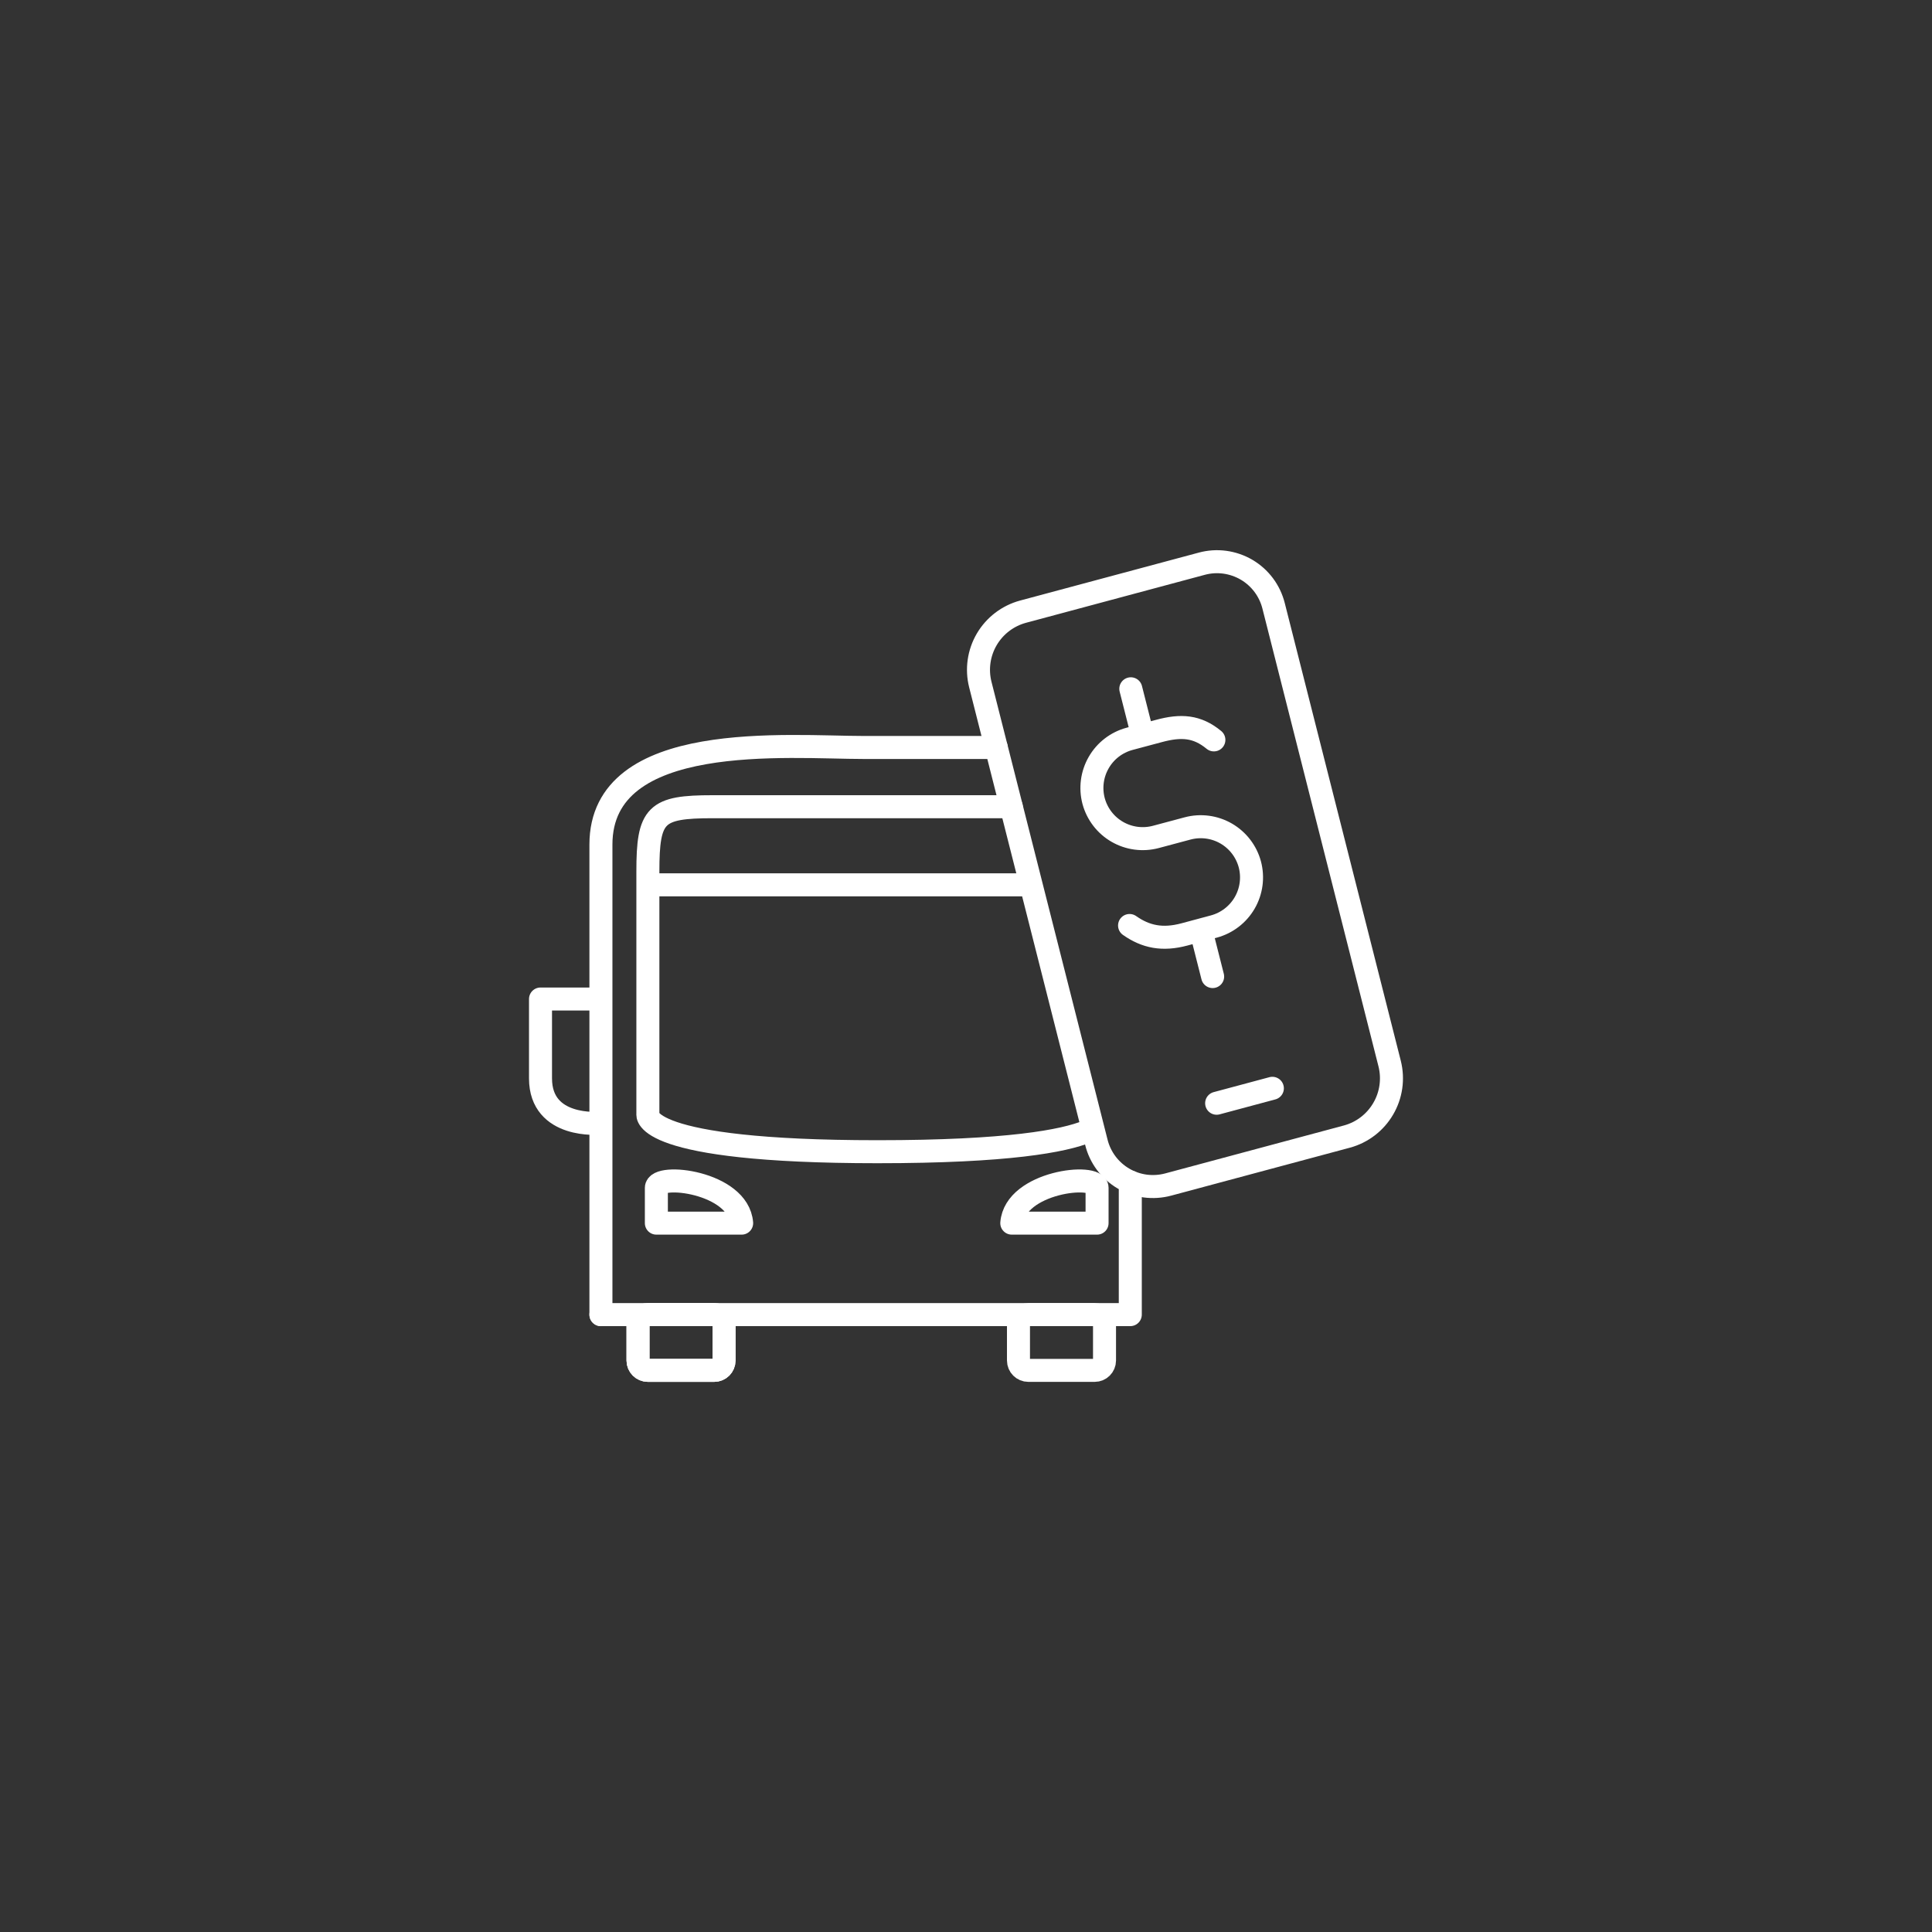 <svg width="56" height="56" viewBox="0 0 56 56" fill="none" xmlns="http://www.w3.org/2000/svg">
<rect x="0" y="0" width="56" height="56" fill="#333333" stroke="none"/>
<path d="M36.88 31.545L35.265 31.978M29.652 17.73L34.833 16.34C35.05 16.281 35.277 16.266 35.499 16.296C35.722 16.326 35.937 16.4 36.131 16.513C36.325 16.627 36.494 16.778 36.629 16.958C36.764 17.138 36.861 17.343 36.916 17.561L40.28 30.831C40.391 31.275 40.324 31.745 40.092 32.14C39.861 32.535 39.484 32.824 39.042 32.944L33.861 34.334C33.644 34.392 33.418 34.407 33.195 34.378C32.972 34.348 32.757 34.274 32.563 34.16C32.37 34.047 32.2 33.895 32.065 33.715C31.931 33.535 31.833 33.33 31.779 33.112L28.415 19.842C28.303 19.398 28.37 18.928 28.601 18.533C28.833 18.138 29.21 17.85 29.652 17.73Z" stroke="white" stroke-width="0.667" stroke-linecap="round" stroke-linejoin="round"/>
<path d="M17.418 38.106V24.48C17.418 21.146 22.855 21.666 25.037 21.666H28.877" stroke="white" stroke-width="0.667" stroke-linecap="round" stroke-linejoin="round"/>
<path d="M29.312 23.383H20.661C18.999 23.383 18.779 23.599 18.779 25.264V32.296C18.779 32.296 18.532 33.383 25.43 33.383C29.226 33.383 30.837 33.072 31.517 32.794M18.841 25.647H29.793" stroke="white" stroke-width="0.667" stroke-linecap="round" stroke-linejoin="round"/>
<path d="M20.701 38.105H18.779C18.622 38.105 18.493 38.233 18.493 38.392V39.435C18.493 39.593 18.622 39.721 18.779 39.721H20.701C20.859 39.721 20.987 39.593 20.987 39.435V38.392C20.987 38.233 20.859 38.105 20.701 38.105Z" stroke="white" stroke-width="0.667" stroke-linecap="round" stroke-linejoin="round"/>
<path d="M20.701 38.105H18.779C18.622 38.105 18.493 38.233 18.493 38.392V39.435C18.493 39.593 18.622 39.721 18.779 39.721H20.701C20.859 39.721 20.987 39.593 20.987 39.435V38.392C20.987 38.233 20.859 38.105 20.701 38.105Z" stroke="white" stroke-width="0.667" stroke-linecap="round" stroke-linejoin="round"/>
<path d="M21.497 35.453H19.025V34.43C19.025 33.99 21.401 34.255 21.497 35.453ZM29.327 35.453H31.799V34.43C31.799 33.99 29.423 34.255 29.327 35.453Z" stroke="white" stroke-width="0.667" stroke-linecap="round" stroke-linejoin="round"/>
<path d="M17.418 38.105H32.762V34.262M17.179 28.957H15.667V31.258C15.667 32.723 17.387 32.556 17.387 32.556" stroke="white" stroke-width="0.667" stroke-linecap="round" stroke-linejoin="round"/>
<path d="M31.729 38.105H29.807C29.649 38.105 29.521 38.233 29.521 38.392V39.435C29.521 39.593 29.649 39.721 29.807 39.721H31.729C31.887 39.721 32.015 39.593 32.015 39.435V38.392C32.015 38.233 31.887 38.105 31.729 38.105Z" stroke="white" stroke-width="0.667" stroke-linecap="round" stroke-linejoin="round"/>
<path d="M32.741 26.826C33.211 27.156 33.694 27.256 34.334 27.084L35.187 26.855C35.563 26.753 35.884 26.506 36.079 26.169C36.274 25.831 36.327 25.43 36.227 25.053C36.125 24.676 35.879 24.356 35.541 24.16C35.203 23.965 34.802 23.912 34.425 24.012L33.501 24.259C33.124 24.359 32.723 24.306 32.385 24.111C32.047 23.916 31.801 23.595 31.699 23.219C31.599 22.842 31.652 22.441 31.847 22.103C32.041 21.765 32.362 21.518 32.739 21.416L33.592 21.188C34.232 21.015 34.697 21.044 35.185 21.446M32.777 19.965L33.119 21.314M35.149 28.306L34.807 26.957" stroke="white" stroke-width="0.667" stroke-linecap="round" stroke-linejoin="round"/>
</svg>
